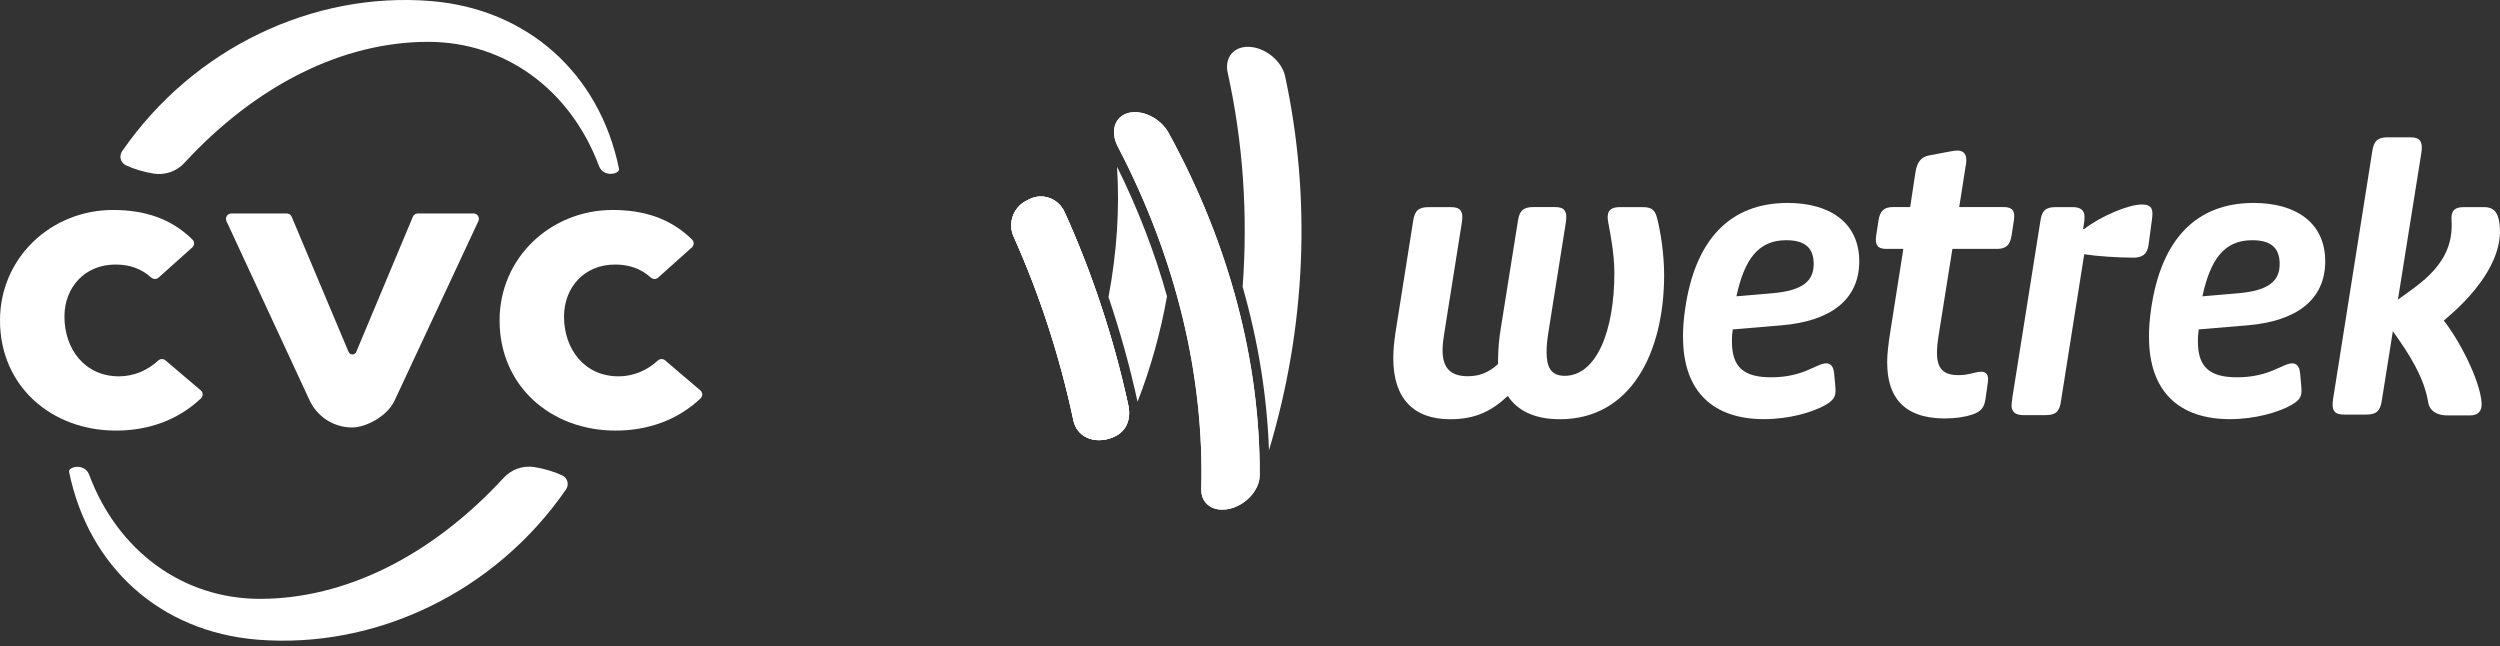 <svg width="267" height="69" viewBox="0 0 267 69" fill="none" xmlns="http://www.w3.org/2000/svg">
<rect x="0" y="0" width="267" height="69" fill="#333333" stroke="none"/>
<path d="M266.865 23.454C266.7 22.651 266.269 22.121 265.342 22.121H263.149C261.982 22.121 261.767 22.667 261.825 23.561C262.114 28.097 258.531 30.24 256.098 31.995L258.597 16.352C258.796 15.103 258.44 14.664 257.43 14.664H255.013C253.929 14.664 253.524 15.07 253.366 16.112L249.178 42.589C248.98 43.838 249.303 44.277 250.345 44.277H252.721C253.805 44.277 254.211 43.871 254.368 42.829L255.56 35.355C255.593 35.405 255.618 35.454 255.651 35.504C257.273 37.78 258.912 40.313 259.325 42.961C259.466 43.847 260.211 44.368 261.37 44.368H263.786C264.713 44.368 265.086 43.855 265.036 43.035C264.879 40.627 262.677 36.365 260.997 34.238C261.154 34.039 268.007 28.908 266.873 23.437L266.865 23.454Z" fill="white"/>
<path d="M148.803 38.252C148.803 37.408 148.885 36.564 149.043 35.479L150.93 23.57C151.087 22.527 151.492 22.121 152.577 22.121H154.952C155.995 22.121 156.318 22.56 156.119 23.81L154.265 35.479C154.141 36.241 154.066 36.804 154.066 37.408C154.066 39.378 154.993 40.18 156.764 40.18C158.014 40.18 159.016 39.775 159.984 38.889C159.984 37.16 160.141 35.951 160.265 35.19L162.119 23.561C162.277 22.519 162.682 22.113 163.766 22.113H166.059C167.102 22.113 167.424 22.552 167.226 23.801L165.372 35.471C165.248 36.233 165.173 37.002 165.173 37.606C165.173 39.212 165.653 40.139 167.102 40.139C170.52 40.139 172.415 35.314 172.415 29.156C172.415 26.988 171.935 24.728 171.77 23.81C171.571 22.8 171.728 22.121 173.019 22.121H175.436C176.322 22.121 176.727 22.361 176.967 23.247C177.373 24.819 177.729 27.186 177.729 29.363C177.729 37.648 174.186 44.774 166.589 44.774C163.89 44.774 162.045 43.847 161.035 42.283C159.347 43.855 157.658 44.774 154.877 44.774C151.012 44.774 148.803 42.605 148.803 38.26V38.252Z" fill="white"/>
<path d="M179.74 35.992C179.74 35.065 179.822 34.022 179.98 32.938C181.064 25.539 184.805 21.674 190.921 21.674C195.465 21.674 198.568 23.809 198.568 27.906C198.568 32.003 195.514 34.304 190.284 34.742L185.053 35.181C184.97 35.827 184.97 36.067 184.97 36.472C184.97 39.245 186.261 40.296 189.158 40.296C192.618 40.296 194.025 38.806 195.034 38.806C195.44 38.806 195.796 39.046 195.879 39.816L196.003 41.14C196.086 42.15 196.086 42.589 194.993 43.234C193.586 44.037 191.095 44.765 188.397 44.765C183.05 44.765 179.748 41.91 179.748 35.992H179.74ZM189.233 31.324C192.568 31.043 193.702 30 193.702 28.188C193.702 26.375 192.659 25.655 190.764 25.655C187.743 25.655 186.295 27.749 185.45 31.647L189.233 31.324Z" fill="white"/>
<path d="M201.548 38.773C201.548 37.846 201.672 36.762 201.871 35.512L203.278 26.582H201.465C200.538 26.582 200.215 26.177 200.381 25.134L200.621 23.561C200.778 22.518 201.225 22.113 202.194 22.113H204.006L204.569 18.413C204.726 17.329 205.173 16.766 206.017 16.601L207.507 16.319C208.351 16.162 208.757 16.079 209.038 16.079C209.8 16.079 210.122 16.559 209.965 17.528L209.245 22.113H213.996C214.923 22.113 215.245 22.518 215.08 23.561L214.84 25.134C214.683 26.177 214.236 26.582 213.267 26.582H208.517L207.068 35.678C206.911 36.605 206.87 37.283 206.87 37.689C206.87 39.377 207.557 40.064 209.162 40.064C210.329 40.064 210.975 39.7 211.579 39.7C212.142 39.7 212.423 40.023 212.299 40.867L212.059 42.556C211.935 43.358 211.736 43.921 210.611 44.285C209.891 44.525 208.881 44.691 207.714 44.691C203.212 44.691 201.556 42.274 201.556 38.773H201.548Z" fill="white"/>
<path d="M214.898 42.597L217.919 23.57C218.076 22.485 218.481 22.121 219.566 22.121H221.378C222.181 22.121 222.628 22.444 222.628 23.164C222.628 23.321 222.628 23.603 222.471 24.455H222.595C224.366 23.09 227.304 21.84 228.752 21.84C229.555 21.84 229.878 22.121 229.878 22.808C229.878 22.965 229.878 23.131 229.795 23.694L229.472 26.11C229.348 27.153 228.785 27.517 227.867 27.517C226.178 27.517 223.886 27.36 222.595 27.153L220.104 42.887C219.946 43.971 219.541 44.335 218.457 44.335H216.081C215.278 44.335 214.832 44.012 214.832 43.292C214.832 43.094 214.873 42.854 214.914 42.605L214.898 42.597Z" fill="white"/>
<path d="M229.506 35.992C229.506 35.065 229.588 34.022 229.746 32.938C230.83 25.539 234.571 21.674 240.687 21.674C245.231 21.674 248.334 23.809 248.334 27.906C248.334 32.003 245.28 34.304 240.05 34.742L234.819 35.181C234.736 35.827 234.736 36.067 234.736 36.472C234.736 39.245 236.027 40.296 238.924 40.296C242.384 40.296 243.791 38.806 244.8 38.806C245.206 38.806 245.562 39.046 245.645 39.816L245.769 41.14C245.851 42.15 245.851 42.589 244.759 43.234C243.352 44.037 240.852 44.765 238.163 44.765C232.816 44.765 229.514 41.91 229.514 35.992H229.506ZM238.999 31.324C242.334 31.043 243.468 30 243.468 28.188C243.468 26.375 242.425 25.655 240.53 25.655C237.509 25.655 236.06 27.749 235.216 31.647L238.999 31.324Z" fill="white"/>
<path d="M118.064 46.942C116.508 47.248 114.977 46.512 114.638 44.889C113.165 37.946 110.996 31.374 108.257 25.266C107.619 23.843 108.207 22.163 109.597 21.451C109.705 21.393 109.813 21.343 109.92 21.285C111.311 20.573 113.024 21.161 113.711 22.676C116.608 29.09 118.917 35.984 120.497 43.259C120.87 44.972 120.175 46.528 118.056 46.95L118.064 46.942Z" fill="white"/>
<path d="M118.064 46.942C116.508 47.248 114.977 46.512 114.638 44.889C113.165 37.946 110.996 31.374 108.257 25.266C107.619 23.843 108.207 22.163 109.597 21.451C109.705 21.393 109.813 21.343 109.92 21.285C111.311 20.573 113.024 21.161 113.711 22.676C116.608 29.09 118.917 35.984 120.497 43.259C120.87 44.972 120.175 46.528 118.056 46.95L118.064 46.942Z" fill="white"/>
<path d="M118.064 46.942C116.508 47.248 114.977 46.512 114.638 44.889C113.165 37.946 110.996 31.374 108.257 25.266C107.619 23.843 108.207 22.163 109.597 21.451C109.705 21.393 109.813 21.343 109.92 21.285C111.311 20.573 113.024 21.161 113.711 22.676C116.608 29.09 118.917 35.984 120.497 43.259C120.87 44.972 120.175 46.528 118.056 46.95L118.064 46.942Z" fill="white"/>
<path d="M131.306 54.341C129.56 54.738 128.244 53.795 128.294 52.214C128.625 40.279 125.654 27.65 119.38 15.657C118.552 14.068 119.016 12.463 120.497 12.065C121.971 11.668 123.94 12.612 124.809 14.192C131.348 26.127 134.592 38.757 134.534 50.749C134.534 52.338 133.053 53.944 131.306 54.341V54.341Z" fill="white"/>
<path d="M131.306 54.341C129.56 54.738 128.244 53.795 128.294 52.214C128.625 40.279 125.654 27.65 119.38 15.657C118.552 14.068 119.016 12.463 120.497 12.065C121.971 11.668 123.94 12.612 124.809 14.192C131.348 26.127 134.592 38.757 134.534 50.749C134.534 52.338 133.053 53.944 131.306 54.341V54.341Z" fill="white"/>
<path d="M119.297 17.784C119.595 22.353 119.272 27.046 118.387 31.722C119.62 35.372 120.663 39.113 121.491 42.911C122.931 39.204 123.965 35.43 124.636 31.647C123.328 26.963 121.54 22.32 119.289 17.784H119.297Z" fill="white"/>
<path d="M132.722 30.662C134.377 36.448 135.32 42.307 135.527 48.084C139.483 34.933 140.063 21.194 137.249 8.142C136.893 6.512 135.171 5.113 133.475 5.006C131.778 4.906 130.76 6.131 131.116 7.762C132.771 15.235 133.284 22.949 132.713 30.654L132.722 30.662Z" fill="white"/>
<path d="M60.061 50.782C59.215 50.375 58.119 50.047 57.056 49.882C55.849 49.695 54.629 50.125 53.793 51.031C46.109 59.368 36.867 63.957 27.761 63.957C19.572 63.957 12.583 58.886 9.518 50.694C9.273 50.038 8.613 49.736 7.91 49.9C7.632 49.964 7.329 50.155 7.382 50.413C9.482 60.616 17.18 67.475 27.472 68.313C40.052 69.339 52.844 63.302 60.447 52.275C60.81 51.749 60.611 51.046 60.061 50.782Z" fill="white"/>
<path d="M65.435 22.425C68.782 22.425 71.637 23.338 73.909 25.583C74.147 25.817 74.145 26.202 73.888 26.428L70.287 29.649C70.178 29.747 70.043 29.795 69.906 29.795C69.764 29.795 69.621 29.743 69.508 29.641C68.421 28.666 67.171 28.254 65.68 28.254C62.406 28.254 60.238 30.692 60.238 33.815C60.238 37.273 62.406 40.193 66.067 40.193C67.635 40.193 69.111 39.567 70.253 38.507C70.366 38.402 70.511 38.348 70.655 38.348C70.786 38.348 70.918 38.393 71.025 38.484L74.793 41.687C75.064 41.921 75.066 42.313 74.816 42.55C72.379 44.857 69.219 45.987 65.751 45.987C58.833 45.987 53.355 41.235 53.355 34.223C53.355 27.521 58.813 22.425 65.435 22.425Z" fill="white"/>
<path d="M50.566 22.795C50.989 22.795 51.269 23.234 51.09 23.618L42.15 42.763C41.326 44.527 39.012 45.654 37.608 45.654C35.657 45.654 33.883 44.522 33.062 42.751L24.186 23.616C24.008 23.233 24.298 22.795 24.71 22.795H30.619C30.844 22.795 31.061 22.934 31.151 23.149L37.228 37.585C37.305 37.766 37.471 37.857 37.638 37.857C37.805 37.857 37.972 37.766 38.048 37.584L44.092 23.15C44.181 22.935 44.406 22.795 44.625 22.795H50.566" fill="white"/>
<path d="M12.079 22.425C15.426 22.425 18.281 23.338 20.553 25.583C20.791 25.817 20.789 26.202 20.532 26.428L16.932 29.649C16.823 29.747 16.687 29.795 16.55 29.795C16.408 29.795 16.266 29.743 16.152 29.641C15.066 28.666 13.815 28.254 12.325 28.254C9.05 28.254 6.882 30.692 6.882 33.815C6.882 37.273 9.05 40.193 12.711 40.193C14.279 40.193 15.755 39.567 16.897 38.507C17.01 38.402 17.155 38.348 17.299 38.348C17.43 38.348 17.562 38.393 17.669 38.484L21.437 41.687C21.709 41.921 21.71 42.313 21.46 42.55C19.023 44.857 15.863 45.987 12.395 45.987C5.477 45.987 0 41.235 0 34.223C0 27.521 5.457 22.425 12.079 22.425Z" fill="white"/>
<path d="M13.431 17.644C14.277 18.051 15.373 18.378 16.436 18.543C17.643 18.73 18.863 18.3 19.698 17.394C27.383 9.057 36.625 4.469 45.73 4.469C53.92 4.469 60.909 9.539 63.973 17.731C64.219 18.387 64.879 18.689 65.582 18.526C65.859 18.461 66.162 18.27 66.109 18.013C64.009 7.81 56.311 0.951 46.019 0.112C33.439 -0.913 20.647 5.124 13.044 16.151C12.682 16.677 12.881 17.379 13.431 17.644Z" fill="white"/>
</svg>
